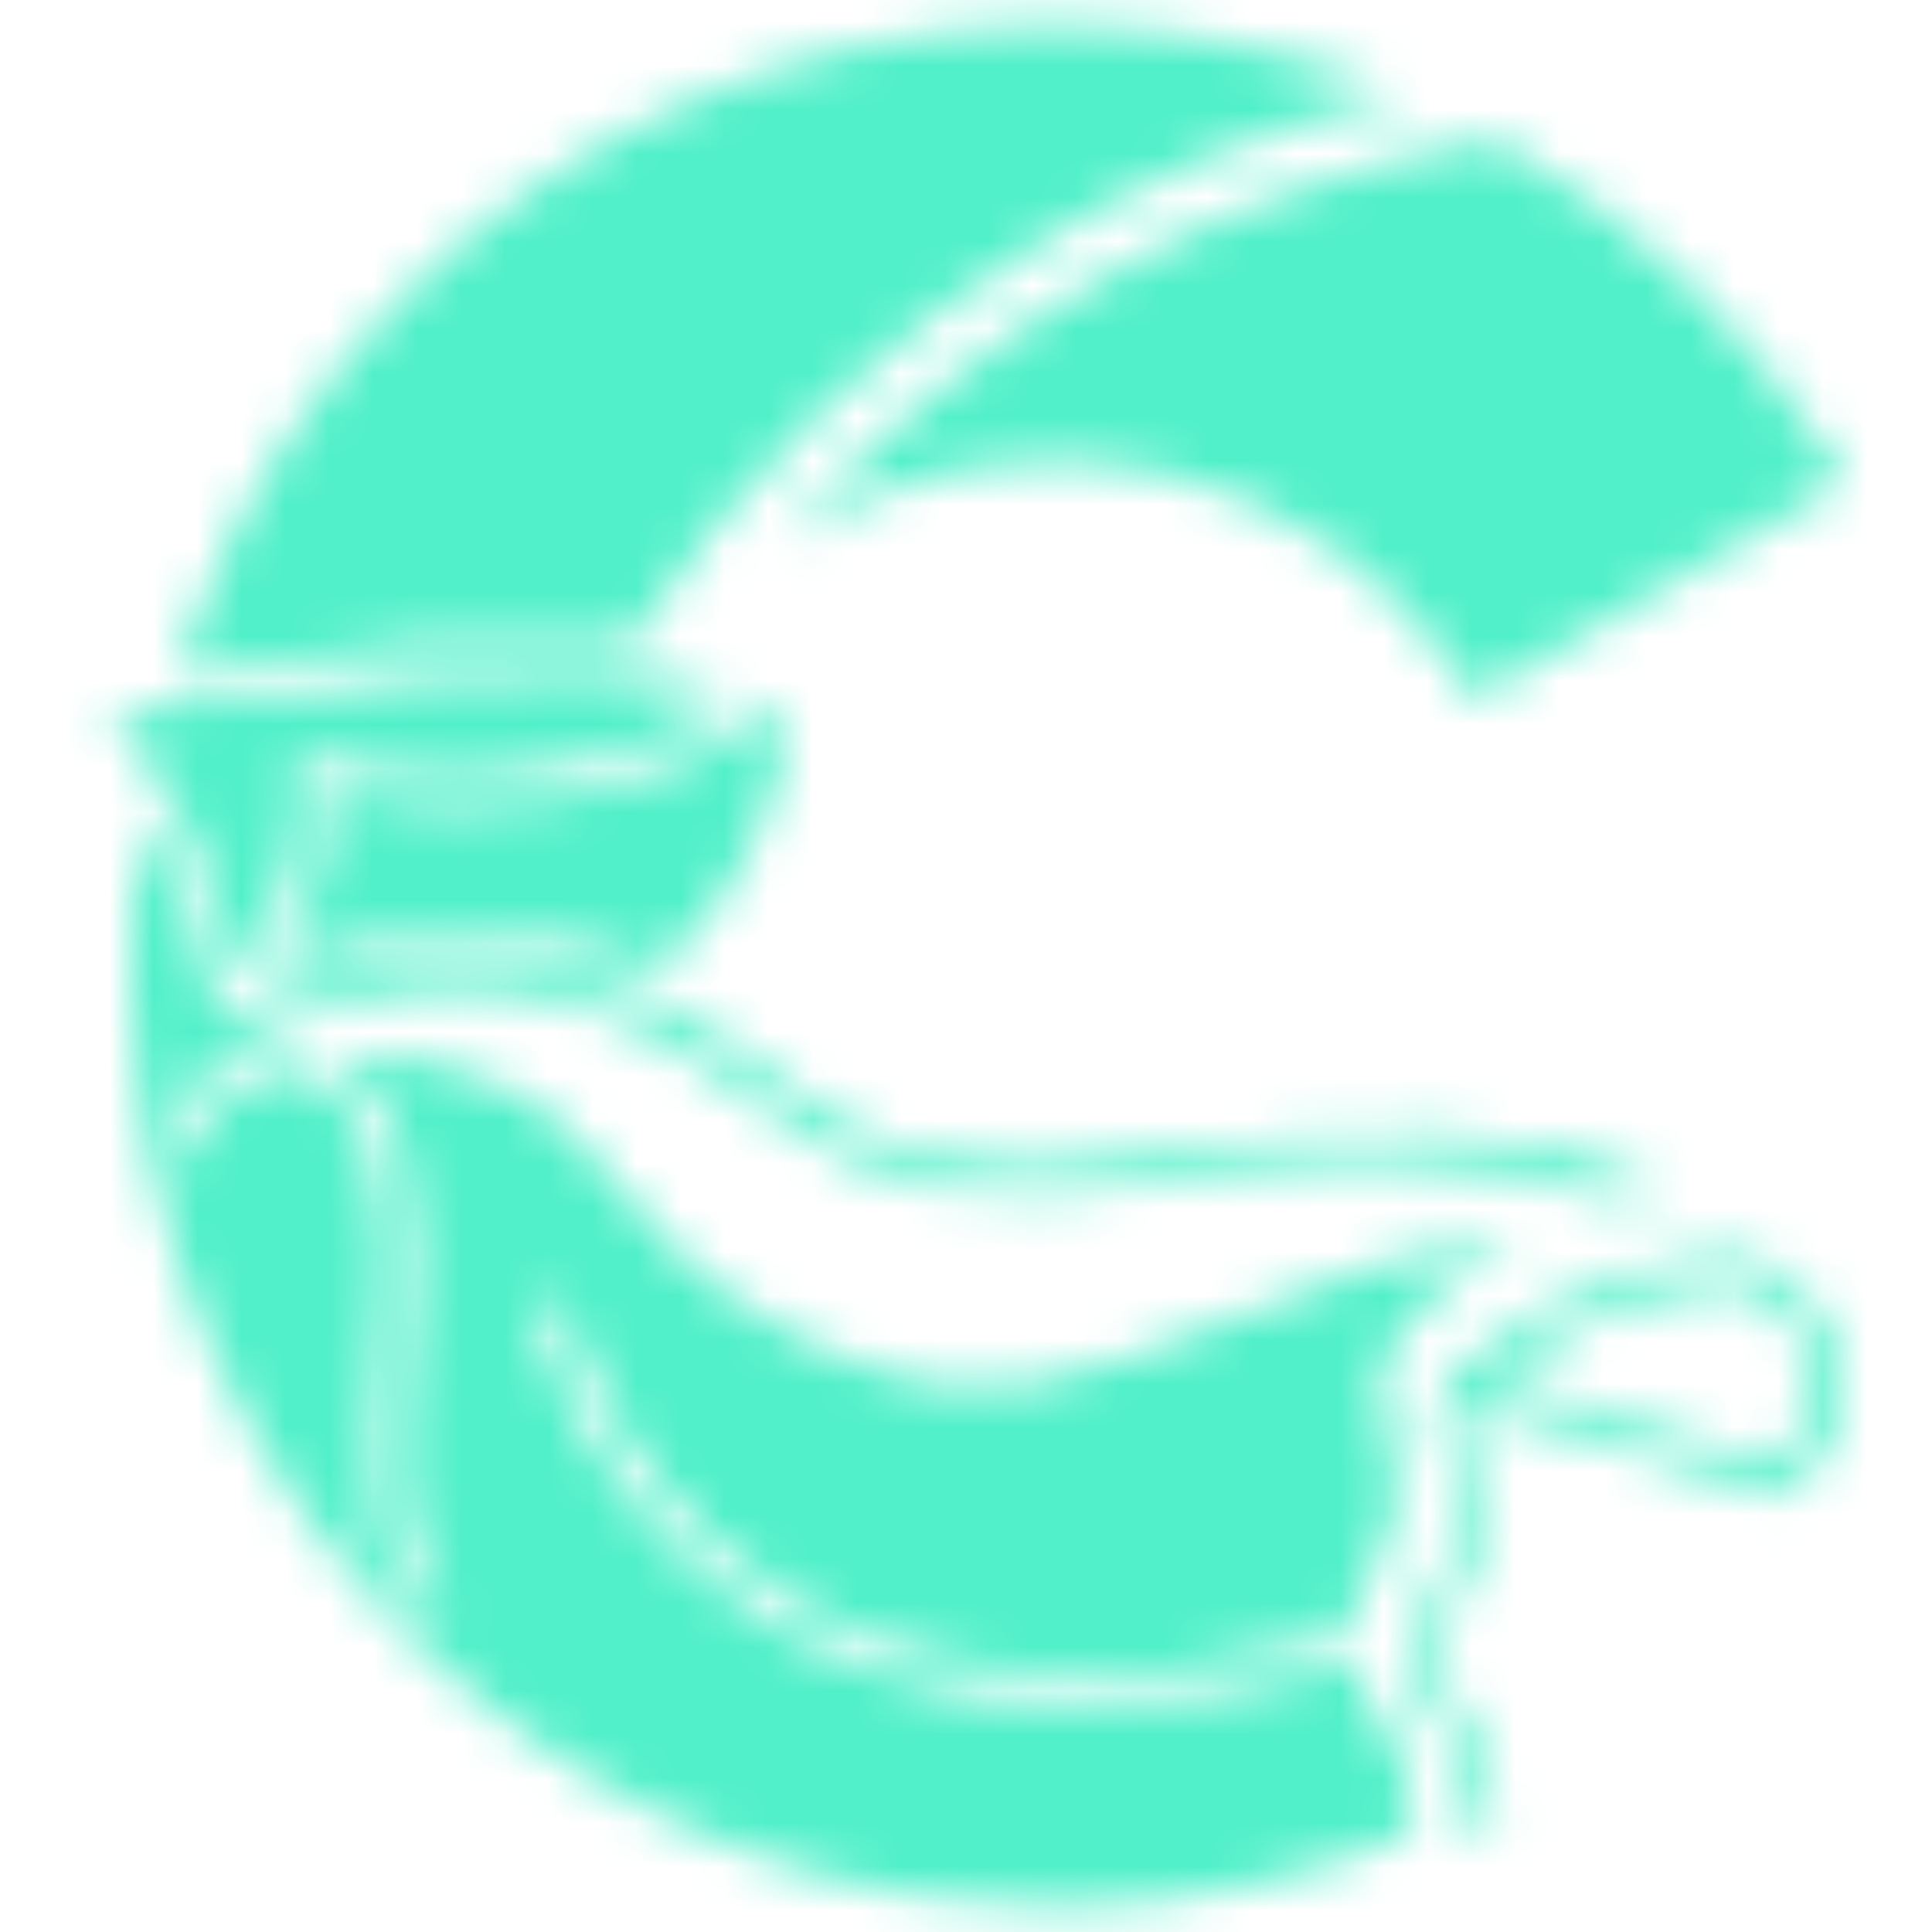<svg width="44" height="44" viewBox="0 0 44 44" fill="none" xmlns="http://www.w3.org/2000/svg">
<mask id="mask0_691_186" style="mask-type:luminance" maskUnits="userSpaceOnUse" x="2" y="0" width="40" height="44">
<path d="M3.296 18.486C4.136 19.926 4.713 21.504 4.999 23.146C7.337 21.927 10.015 21.521 12.61 21.993C14.359 22.36 15.991 23.152 17.363 24.3C18.303 25.087 19.366 25.713 20.51 26.154C22.384 26.608 24.333 26.649 26.225 26.274C31.549 25.429 35.059 25.684 38.013 27.047C37.628 27.118 37.221 27.212 36.781 27.317C33.416 26.278 29.834 26.155 26.406 26.962C24.841 27.229 23.248 27.282 21.669 27.118C20.44 26.939 19.266 26.491 18.229 25.808C17.791 25.501 17.31 25.134 16.808 24.773C15.643 23.922 14.355 23.255 12.988 22.795C11.702 22.494 10.372 22.421 9.06 22.578C7.932 22.75 6.837 23.096 5.814 23.603C5.049 24.017 4.42 24.644 4.003 25.407C4.082 25.857 4.153 26.222 4.217 26.502C4.243 26.464 4.876 24.509 6.376 24.407C7.876 24.305 8.39 26.007 8.601 26.945C8.805 28.16 8.824 29.399 8.658 30.62C8.601 31.294 8.542 31.989 8.542 32.669C8.526 33.736 8.654 34.802 8.92 35.836C9.349 36.32 9.803 36.779 10.279 37.22C9.506 35.834 9.145 34.256 9.238 32.672C9.238 32.026 9.296 31.353 9.349 30.683C9.524 29.383 9.5 28.064 9.276 26.772C9.204 26.217 9.016 25.684 8.723 25.208C8.431 24.732 8.04 24.323 7.578 24.008C9.17 23.912 10.754 24.289 12.132 25.093C13.517 26.004 14.09 27.28 15.536 28.621C17.16 30.097 19.151 31.108 21.3 31.548C22.762 31.688 24.237 31.483 25.605 30.95C27.071 30.477 29.723 29.317 31.256 28.847C32.358 28.518 33.491 28.305 34.637 28.211C33.237 28.847 31.343 30.386 31.391 31.549C31.439 32.746 32.025 33.509 31.709 34.669C31.393 35.829 30.744 36.395 30.744 37.24C25.49 38.647 21.15 38.344 17.873 36.329C15.598 34.921 13.886 32.761 13.036 30.223L12.883 29.729H12.135C12.958 32.722 14.877 35.296 17.511 36.938C19.706 38.22 22.217 38.858 24.757 38.781C26.825 38.753 28.88 38.458 30.872 37.903C30.978 38.489 31.111 38.506 31.544 39.341C32.027 40.044 32.239 40.898 32.142 41.746C29.575 42.848 26.811 43.416 24.018 43.417C22.872 43.416 21.729 43.321 20.599 43.132C15.05 42.136 10.118 38.988 6.878 34.373C3.637 29.757 2.35 24.047 3.296 18.486ZM39.067 28.606C39.489 28.541 39.92 28.624 40.288 28.84L40.597 29.035C40.964 29.285 41.275 29.607 41.513 29.982C41.751 30.356 41.91 30.775 41.981 31.213C42.009 31.735 41.913 32.255 41.701 32.733C41.489 33.209 41.166 33.629 40.76 33.957C40.728 33.991 40.69 34.017 40.648 34.035C40.605 34.052 40.559 34.061 40.513 34.059C40.478 34.065 40.443 34.065 40.408 34.059L33.623 31.968L33.56 31.943C33.407 32.148 33.326 32.397 33.329 32.652C33.356 32.922 33.417 33.188 33.512 33.443C33.79 34.115 33.817 34.866 33.586 35.556C33.456 35.944 33.282 36.315 33.068 36.663C32.856 36.906 32.732 37.214 32.717 37.536C32.702 37.858 32.795 38.176 32.983 38.438C33.12 38.703 33.267 38.932 33.392 39.142C33.904 39.798 34.159 40.618 34.11 41.449C34.103 41.536 34.063 41.617 33.999 41.676C33.935 41.735 33.851 41.768 33.764 41.769H33.738C33.694 41.766 33.651 41.755 33.611 41.736C33.572 41.717 33.536 41.69 33.507 41.657C33.549 40.809 33.3 39.972 32.801 39.285C32.681 39.066 32.534 38.816 32.392 38.535C32.204 38.245 32.111 37.903 32.126 37.558C32.141 37.212 32.264 36.88 32.476 36.607C32.691 36.231 32.863 35.833 32.99 35.419C33.215 34.691 33.187 33.909 32.911 33.199C32.813 32.921 32.753 32.631 32.733 32.337C32.725 32.168 32.753 32 32.817 31.843C33.153 31.278 33.618 30.801 34.174 30.45C35.089 29.797 36.107 29.304 37.187 28.992C37.549 28.9 37.888 28.819 38.208 28.753L38.563 28.692L38.817 28.644L39.067 28.606ZM39.461 29.265H39.276C38.782 29.317 38.292 29.403 37.809 29.521C36.651 29.8 35.556 30.299 34.586 30.991C34.421 31.118 34.24 31.251 34.072 31.388L40.406 33.352C40.692 33.087 40.918 32.764 41.069 32.404C41.22 32.044 41.292 31.656 41.281 31.266C41.163 30.583 40.779 29.975 40.215 29.574L39.975 29.425C39.766 29.297 39.522 29.239 39.278 29.261L39.461 29.265ZM16.691 16.034C16.157 16.341 15.6 16.606 15.025 16.826C12.379 17.834 9.478 17.965 6.751 17.201C6.894 18.086 6.843 18.992 6.603 19.856C6.364 20.721 5.941 21.523 5.363 22.209C4.985 19.992 3.982 17.93 2.473 16.264C3.209 16.227 3.943 16.15 4.671 16.032C13.525 14.664 16.025 15.581 16.691 16.034ZM17.98 16.06C17.909 17.194 17.613 18.303 17.11 19.321C16.607 20.34 15.906 21.248 15.049 21.993C12.22 21.024 9.149 21.024 6.32 21.993C7.137 20.822 7.533 19.409 7.443 17.983C9.236 18.423 11.101 18.479 12.917 18.148C14.733 17.816 16.458 17.105 17.98 16.06ZM34.059 3.196C37.146 4.929 39.755 7.403 41.65 10.394L41.999 10.963L33.578 15.922C33.535 15.851 33.494 15.787 33.451 15.717C32.661 14.456 31.626 13.365 30.408 12.51C29.189 11.655 27.812 11.053 26.358 10.738C24.904 10.424 23.401 10.404 21.939 10.68C20.476 10.955 19.084 11.521 17.843 12.344C21.989 7.462 27.738 4.218 34.059 3.196ZM31.934 2.161C29.18 2.808 26.538 3.863 24.095 5.292C20.156 7.608 16.819 10.82 14.354 14.669C11.082 14.49 7.801 14.706 4.581 15.31C4.39 15.343 4.21 15.37 4.004 15.391C4.169 14.897 4.342 14.394 4.538 13.908C5.545 11.32 7.057 8.96 8.986 6.964C10.915 4.968 13.223 3.376 15.773 2.283C18.324 1.189 21.067 0.615 23.842 0.594C26.616 0.573 29.368 1.106 31.934 2.161Z" fill="white"/>
</mask>
<g mask="url(#mask0_691_186)">
<mask id="mask1_691_186" style="mask-type:luminance" maskUnits="userSpaceOnUse" x="-13" y="-145" width="334" height="334">
<path d="M-12.346 188.44H320.332V-144.453H-12.346V188.44Z" fill="white"/>
</mask>
<g mask="url(#mask1_691_186)">
<path d="M0.828 -1.079H43.74V45.065H0.828V-1.079Z" fill="#51F0CA"/>
</g>
</g>
</svg>
